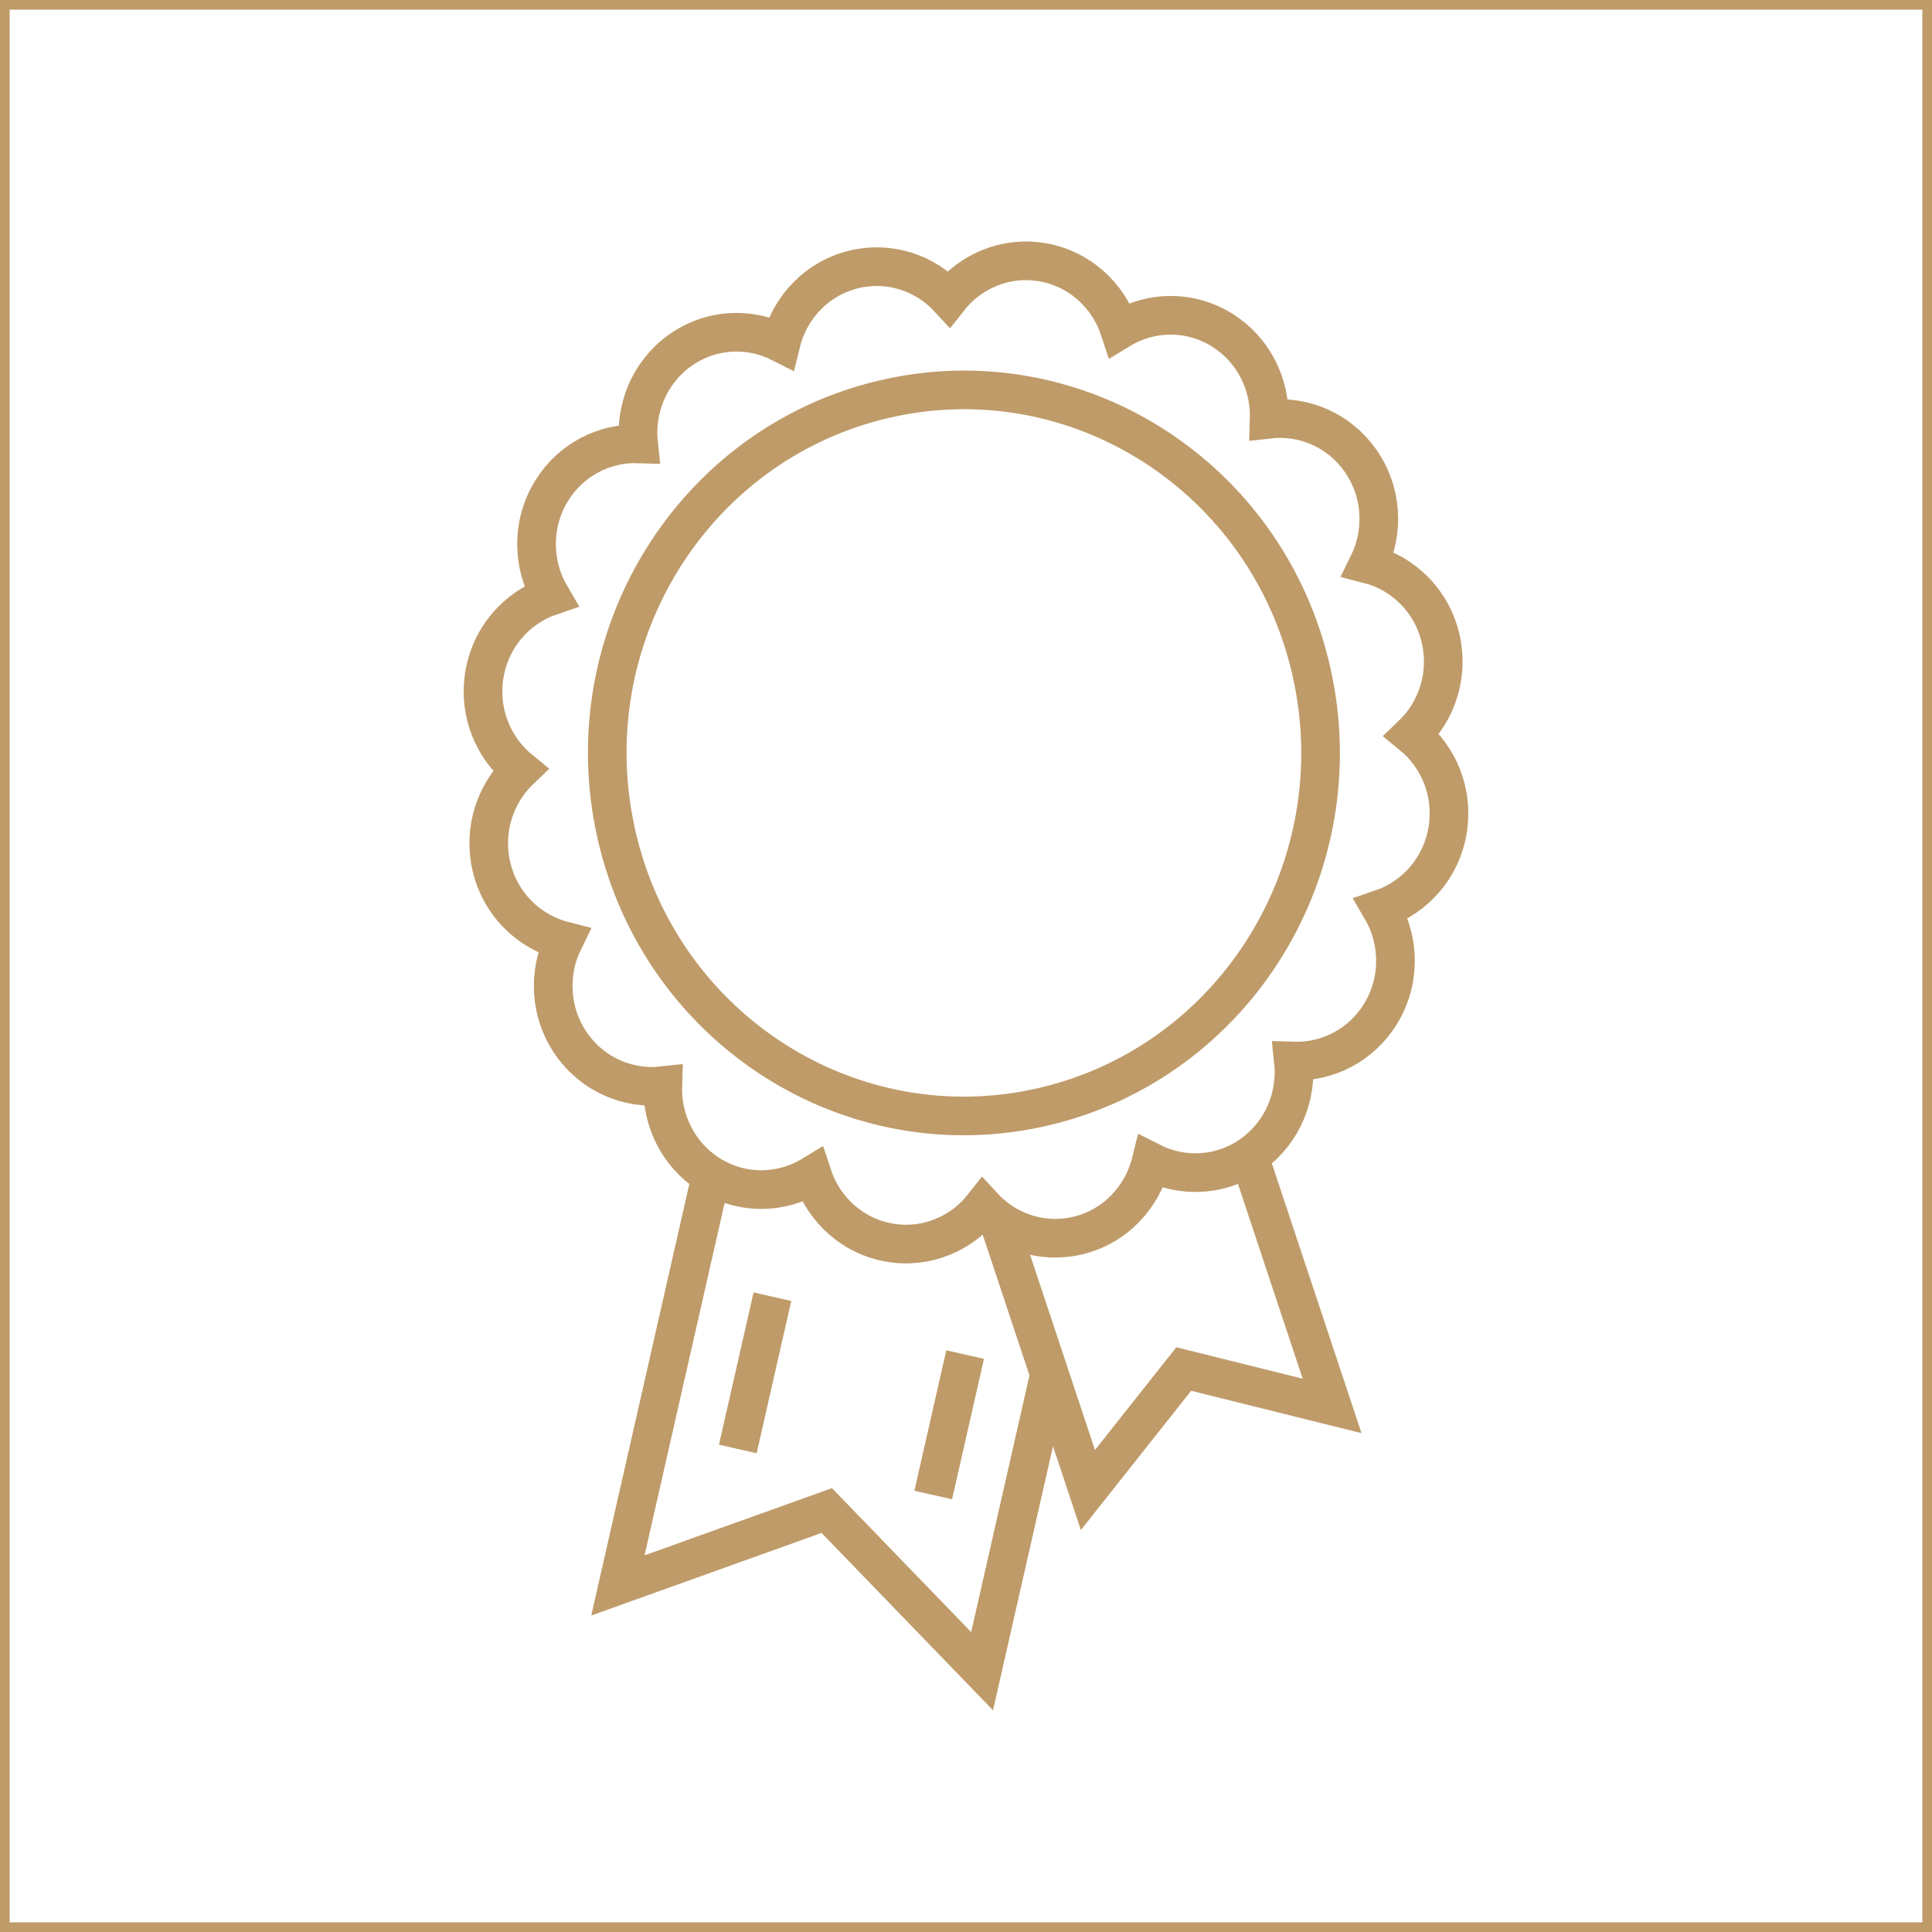 <?xml version="1.0" standalone="no"?>
<!-- Generator: Adobe Fireworks 10, Export SVG Extension by Aaron Beall (http://fireworks.abeall.com) . Version: 0.6.1  -->
<!DOCTYPE svg PUBLIC "-//W3C//DTD SVG 1.1//EN" "http://www.w3.org/Graphics/SVG/1.1/DTD/svg11.dtd">
<svg id="Untitled-%u9801%u9762%201" viewBox="0 0 100 100" style="background-color:#ffffff00" version="1.1"
	xmlns="http://www.w3.org/2000/svg" xmlns:xlink="http://www.w3.org/1999/xlink" xml:space="preserve"
	x="0px" y="0px" width="100px" height="100px"
>
	<g>
		<g>
			<path d="M 36.804 60.846 L 31.983 82.062 L 42.793 78.185 L 50.833 86.5 L 54.322 71.142 L 54.322 71.142 " stroke="#bf9b69" stroke-width="2" fill="none"/>
			<path d="M 48.304 77.381 L 49.955 70.113 L 49.955 70.113 " stroke="#bf9b69" stroke-width="2" fill="none"/>
			<path d="M 39.98 67.117 L 38.189 74.999 L 38.189 74.999 " stroke="#bf9b69" stroke-width="2" fill="none"/>
			<path d="M 74.573 33.08 C 74.127 31.106 72.632 29.659 70.825 29.199 C 71.649 27.521 71.555 25.447 70.402 23.821 C 69.285 22.246 67.464 21.498 65.694 21.696 C 65.75 19.904 64.9 18.132 63.3 17.112 C 61.614 16.037 59.551 16.09 57.954 17.065 C 57.371 15.286 55.864 13.887 53.919 13.568 C 52.035 13.257 50.228 14.039 49.113 15.453 C 47.908 14.146 46.076 13.504 44.236 13.935 C 42.297 14.388 40.875 15.91 40.423 17.75 C 38.775 16.911 36.738 17.006 35.14 18.18 C 33.593 19.317 32.858 21.17 33.052 22.972 C 31.292 22.915 29.55 23.78 28.549 25.409 C 27.493 27.125 27.545 29.224 28.502 30.851 C 26.755 31.443 25.381 32.977 25.066 34.958 C 24.762 36.876 25.53 38.714 26.919 39.849 C 25.635 41.076 25.004 42.94 25.427 44.813 C 25.873 46.786 27.368 48.233 29.175 48.694 C 28.351 50.372 28.445 52.445 29.598 54.072 C 30.715 55.647 32.536 56.394 34.306 56.197 C 34.25 57.988 35.1 59.761 36.7 60.781 C 38.386 61.855 40.449 61.803 42.046 60.828 C 42.629 62.606 44.136 64.006 46.081 64.325 C 47.965 64.635 49.772 63.853 50.887 62.44 C 52.092 63.746 53.924 64.389 55.764 63.958 C 57.703 63.505 59.125 61.982 59.577 60.144 C 61.225 60.982 63.262 60.886 64.86 59.712 C 66.407 58.576 67.141 56.722 66.948 54.921 C 68.708 54.977 70.45 54.112 71.451 52.484 C 72.507 50.767 72.455 48.668 71.498 47.042 C 73.245 46.449 74.619 44.915 74.934 42.935 C 75.239 41.018 74.47 39.178 73.081 38.044 C 74.365 36.818 74.996 34.952 74.573 33.08 ZM 54.027 57.281 C 44.093 59.605 34.188 53.292 31.904 43.181 C 29.62 33.069 35.822 22.988 45.756 20.662 C 55.691 18.338 65.596 24.65 67.88 34.763 C 70.164 44.874 63.962 54.956 54.027 57.281 Z" stroke="#bf9b69" stroke-width="2" fill="none"/>
			<path d="M 51.659 63.128 L 56.31 77.123 L 61.271 70.86 L 68.949 72.771 L 64.658 59.857 L 64.658 59.857 " stroke="#bf9b69" stroke-width="2" fill="none"/>
		</g>
		<rect x="0" y="0" width="100" height="100" stroke="#bf9b69" stroke-width="1" fill="none"/>
	</g>
</svg>